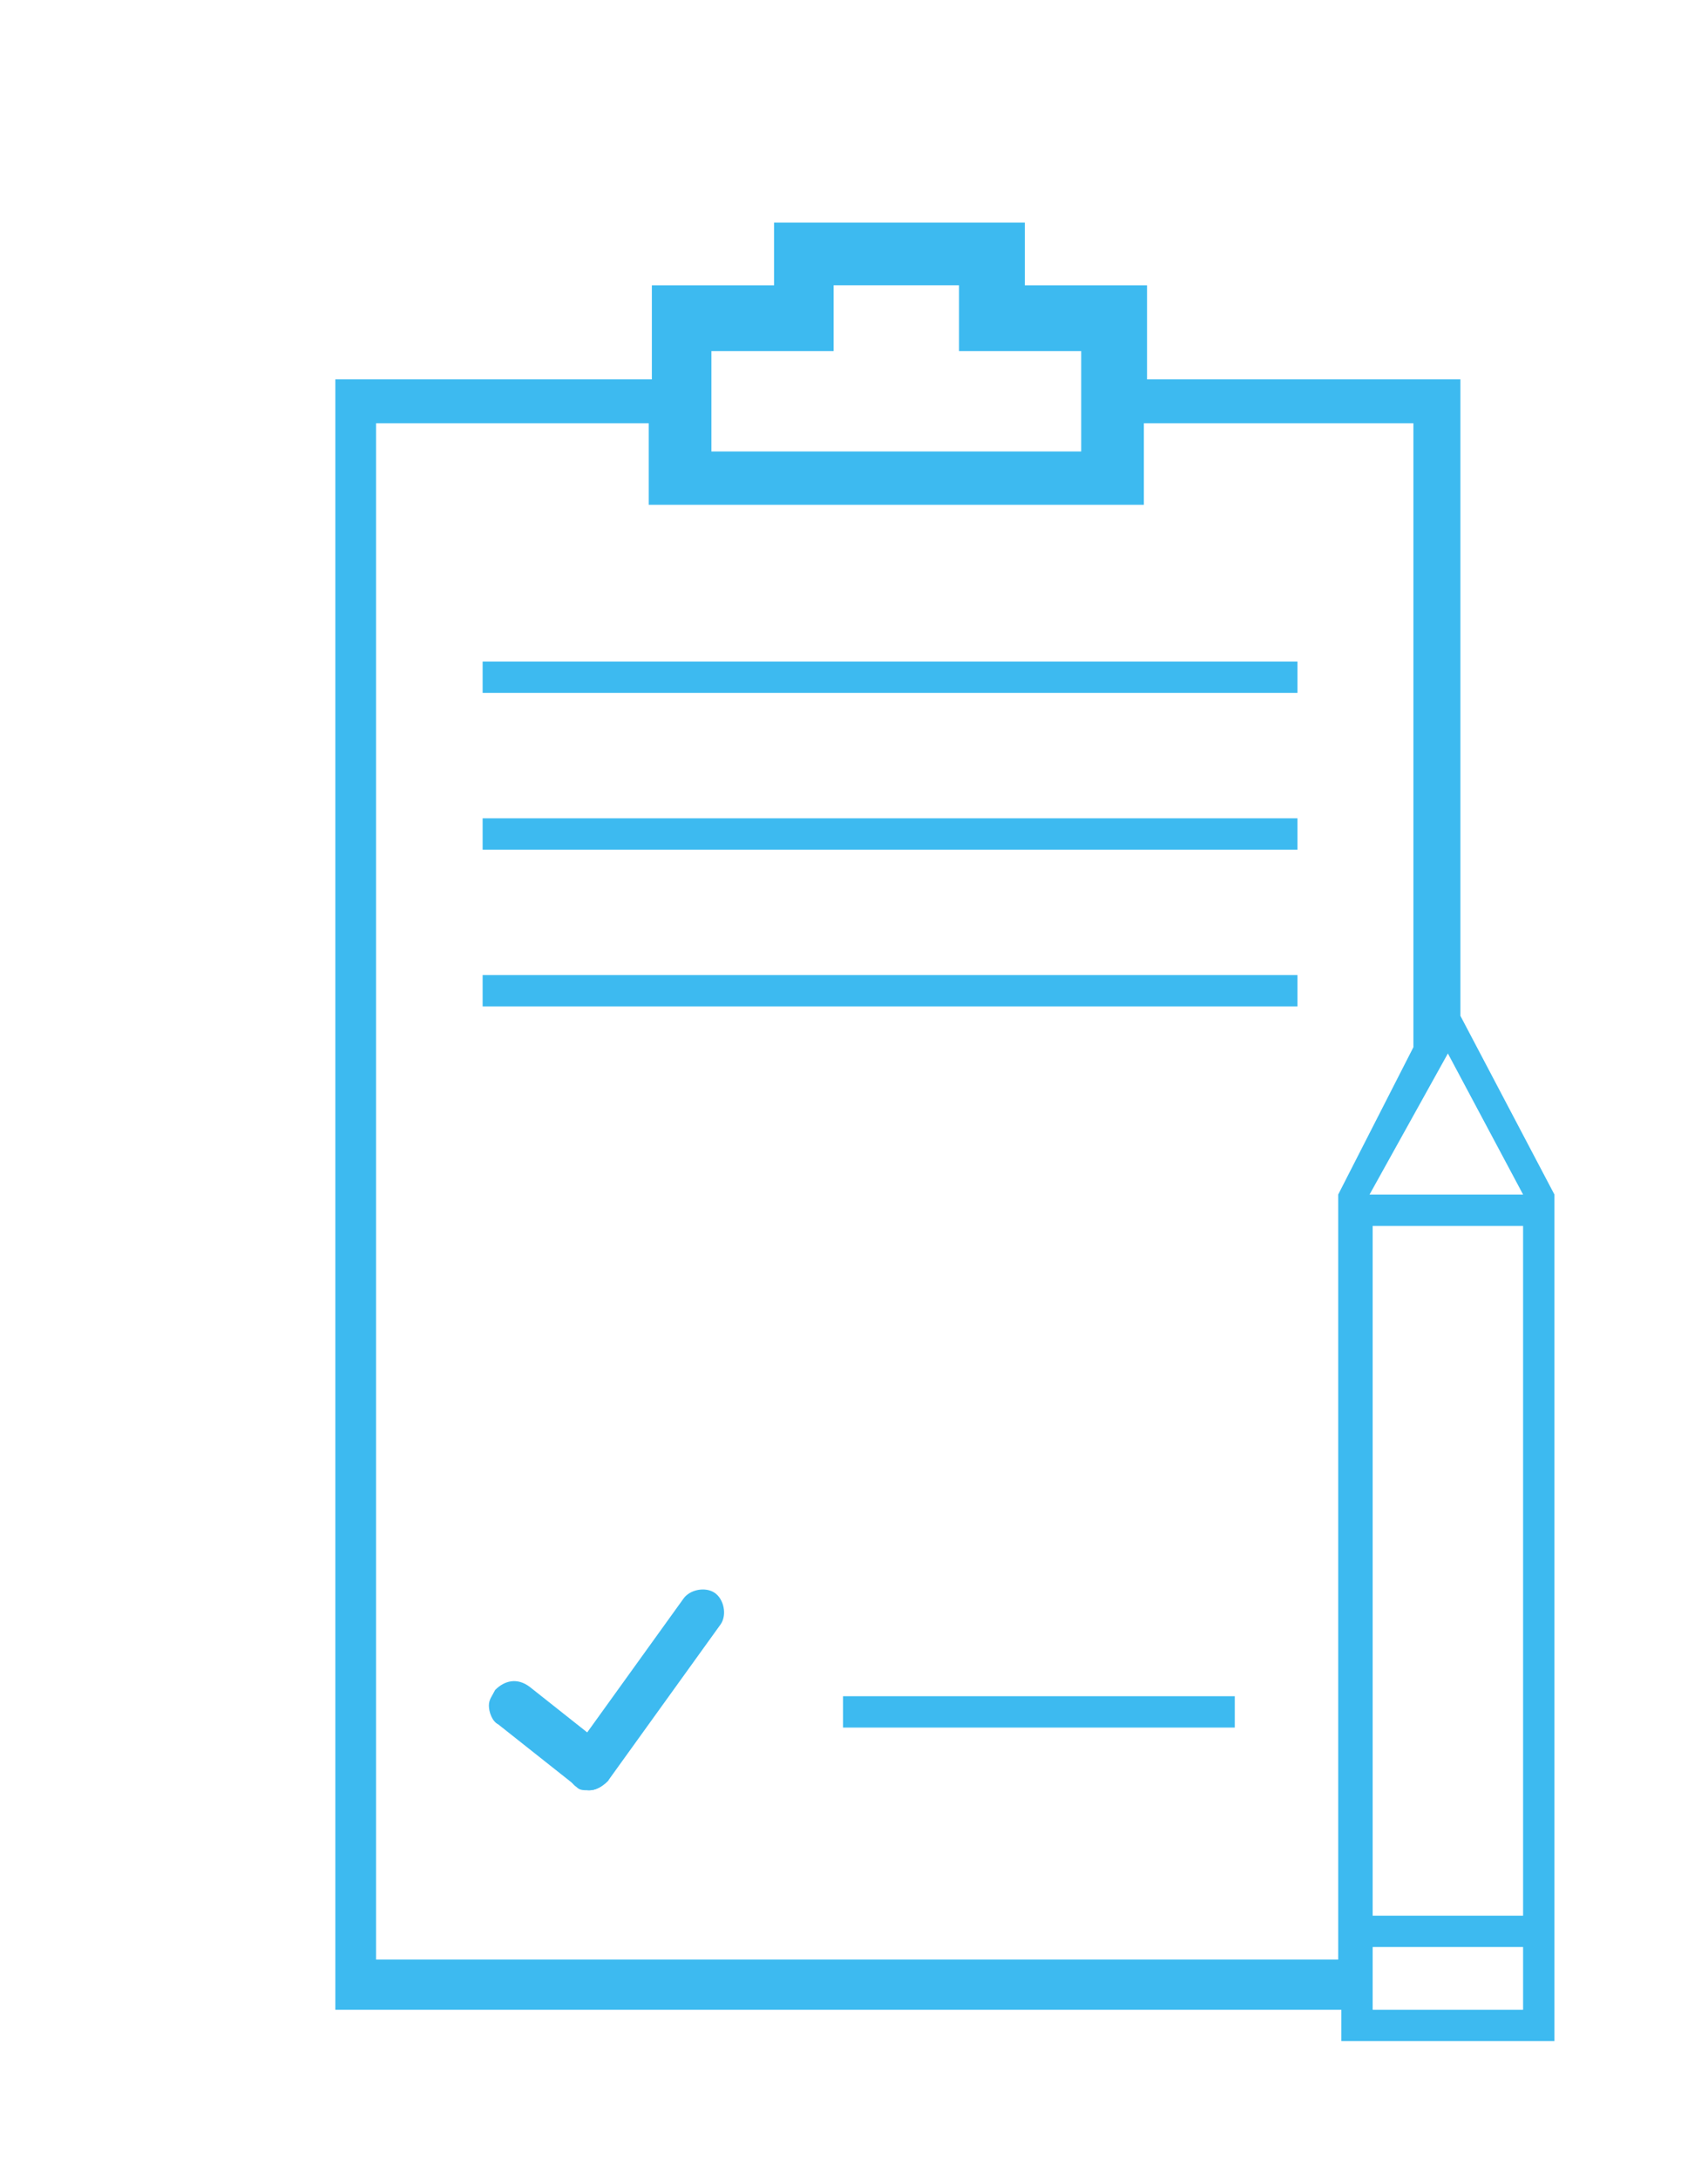<svg   xmlns="http://www.w3.org/2000/svg" viewBox="0 0 54.5 69.5"><style>.st0{fill:#3dbaf0}</style><path class="st0" d="M15.4 21.1h26v1h-26zm3.4 36c-.2 0-.3 0-.4-.1-.3-.2-.4-.7-.2-1l3.6-5c.2-.3.7-.4 1-.2.3.2.4.7.2 1l-3.6 5c-.2.2-.4.3-.6.3z"/><path class="st0" d="M18.8 57.1c-.2 0-.3-.1-.5-.2L15.9 55c-.2-.1-.3-.4-.3-.6 0-.2.1-.3.2-.5.3-.3.7-.4 1.1-.1l2.4 1.9c.2.1.3.4.3.6 0 .2-.1.3-.2.5-.2.2-.4.3-.6.3zm8.1-3h12.5v1H26.9zm-11.5-28h26v1h-26zm0 5h26v1h-26z"/><path class="st0" d="M46.6 32.4V12.1h-10v-3h-3.9v-2h-8v2h-3.9v3H10.7v52h32.1v1h6.8v-27l-3-5.7zM22.7 11.2h3.9V9.1h4v2.1h3.9v3.2H22.7v-3.2zm20 27.7v23.6H12v-49h8.7v2.6h15.8v-2.6h8.6v19.9l-2.4 4.7v.8zm5.9 25.2h-4.8v-2h4.8v2zm0-3h-4.8v-22h4.8v22zm-4.9-23l2.5-4.5 2.4 4.5h-4.9z"/></svg>